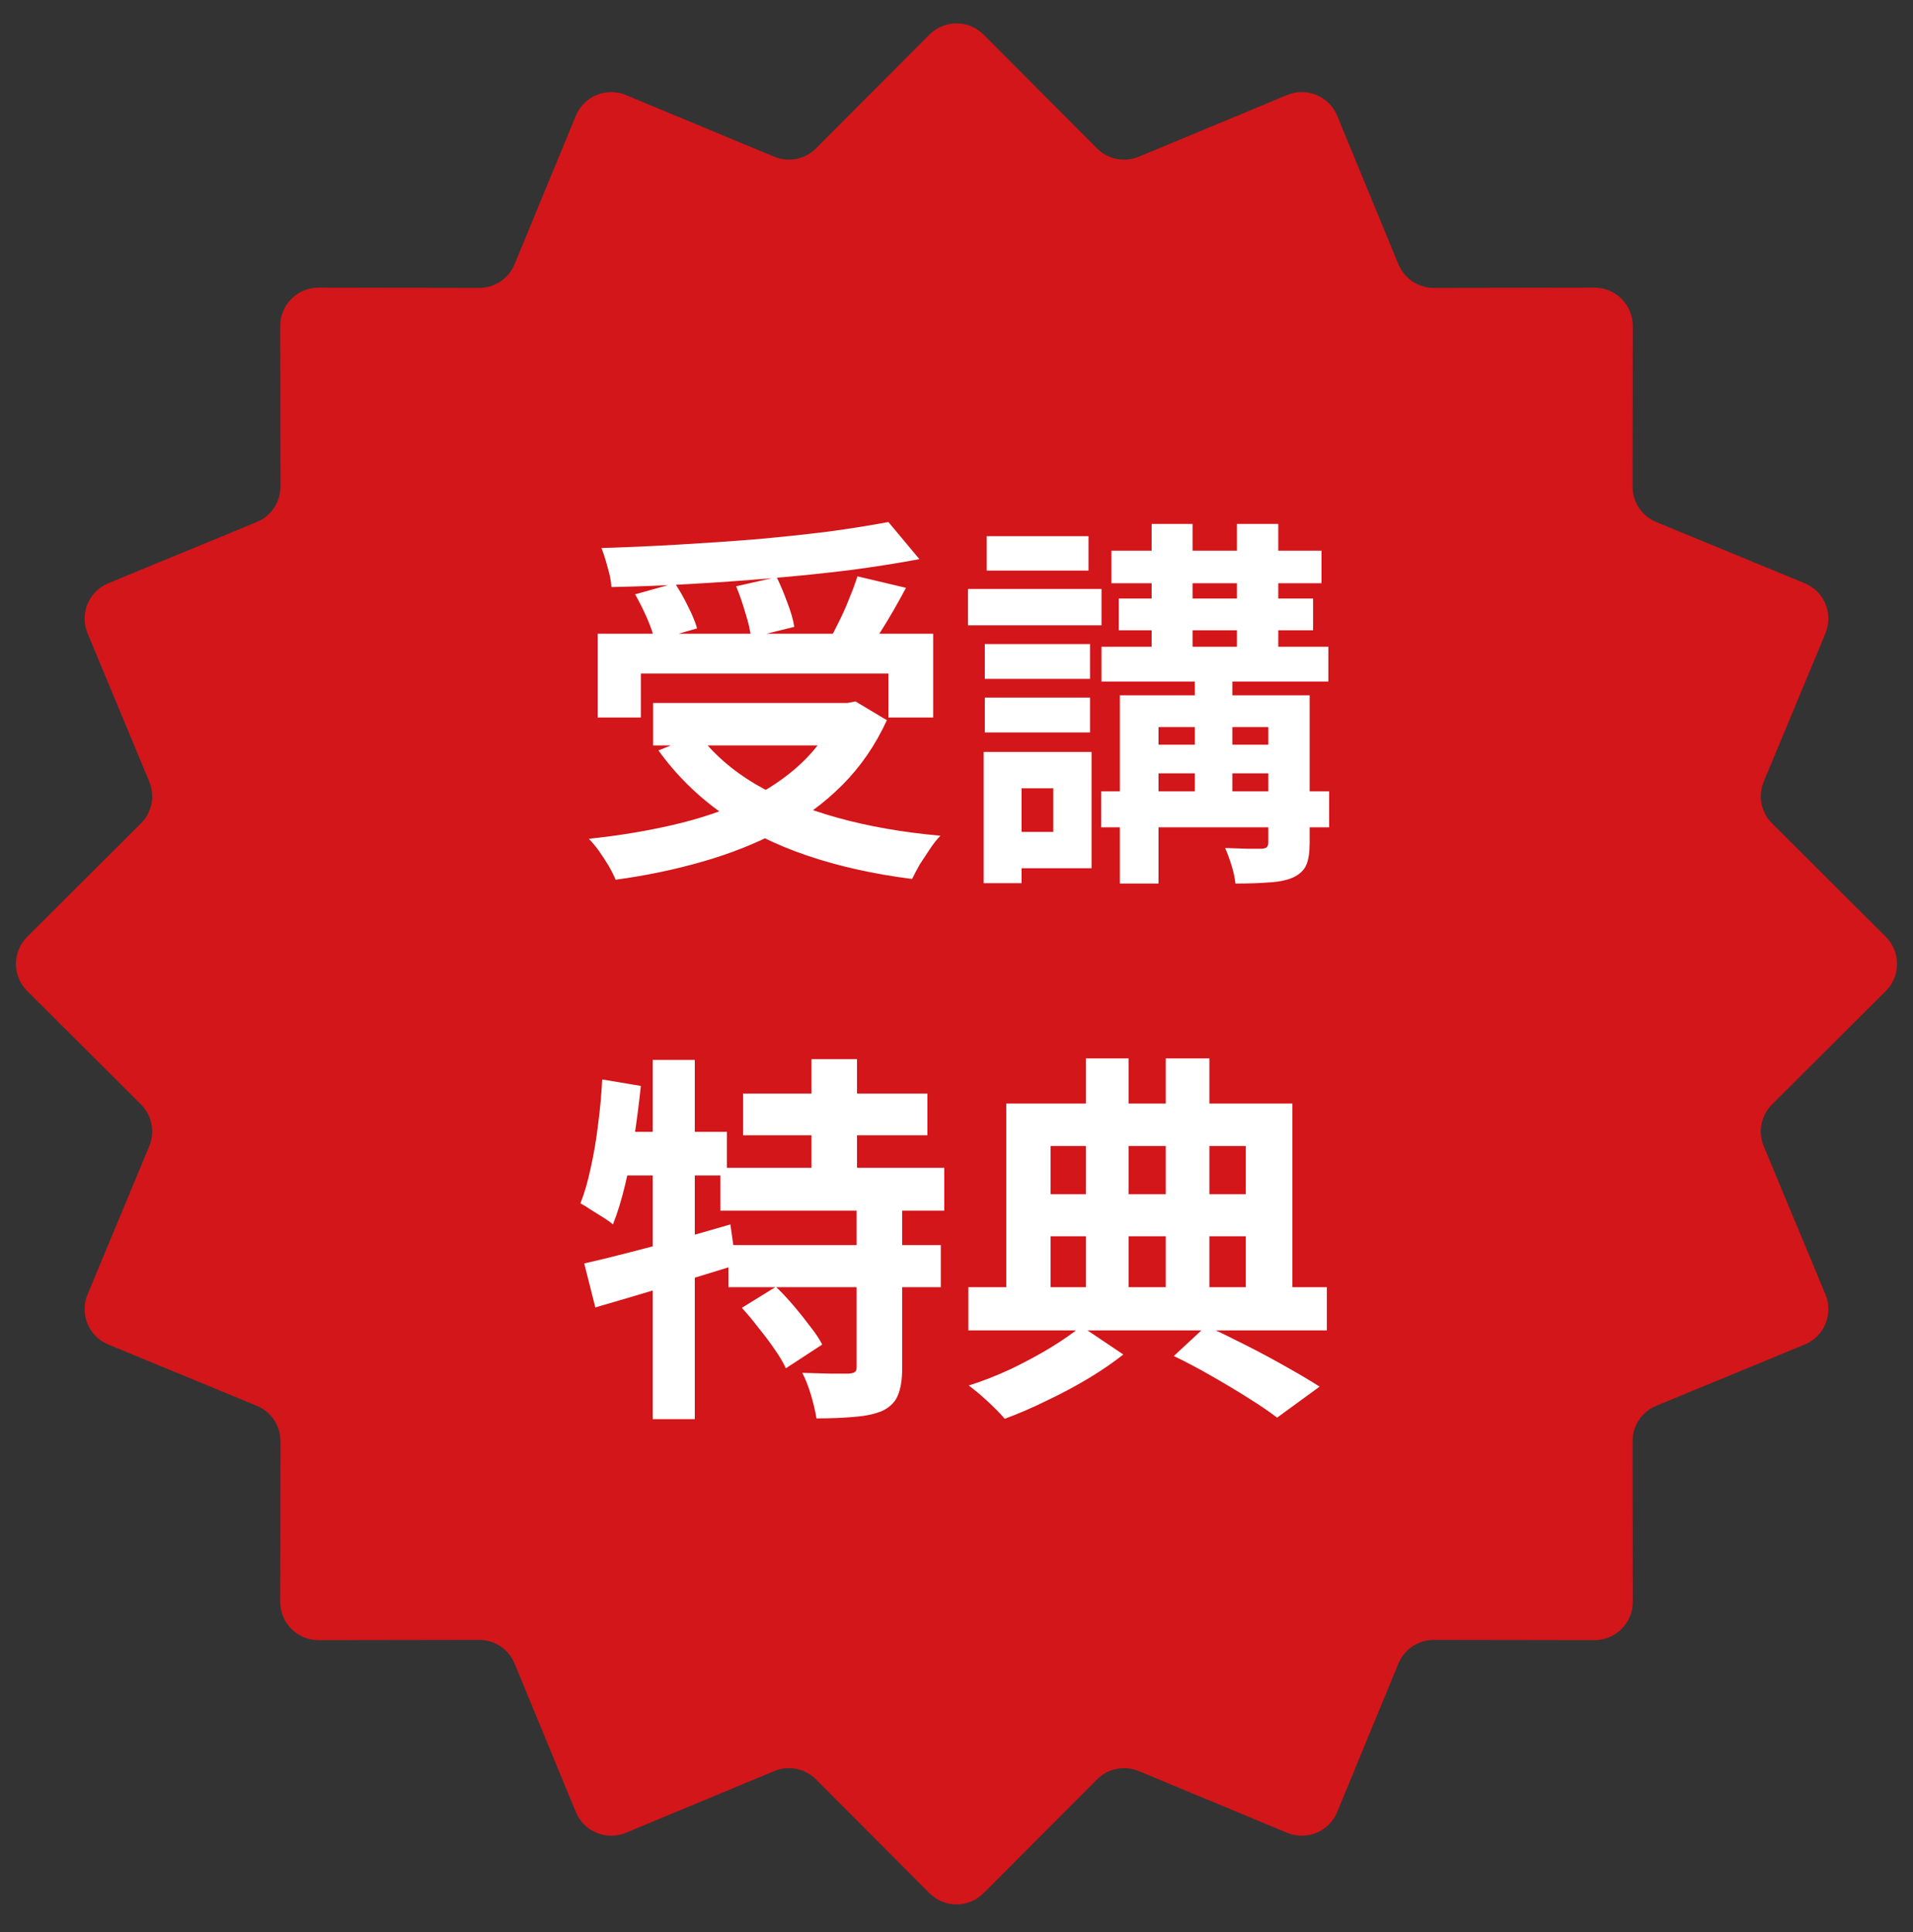 <svg width="100" height="101" viewBox="0 0 100 101" fill="none" xmlns="http://www.w3.org/2000/svg">
<rect x="0" y="0" width="100" height="101" fill="#333333" stroke="none"/>
<path d="M48.584 1.811C49.365 1.027 50.635 1.027 51.416 1.811L57.345 7.757C57.917 8.332 58.78 8.503 59.529 8.192L67.282 4.967C68.304 4.542 69.477 5.028 69.899 6.051L73.1 13.813C73.41 14.563 74.141 15.052 74.953 15.051L83.349 15.038C84.456 15.036 85.354 15.934 85.352 17.041L85.34 25.438C85.338 26.249 85.827 26.98 86.577 27.29L94.339 30.491C95.363 30.913 95.849 32.086 95.424 33.108L92.198 40.861C91.887 41.61 92.058 42.473 92.633 43.045L98.579 48.974C99.363 49.755 99.363 51.025 98.579 51.807L92.633 57.735C92.058 58.308 91.887 59.171 92.198 59.919L95.424 67.672C95.849 68.694 95.363 69.867 94.339 70.289L86.577 73.491C85.827 73.8 85.338 74.532 85.34 75.343L85.352 83.74C85.354 84.847 84.456 85.744 83.349 85.743L74.953 85.73C74.141 85.728 73.41 86.217 73.1 86.967L69.899 94.73C69.477 95.753 68.304 96.239 67.282 95.814L59.529 92.589C58.78 92.277 57.917 92.449 57.345 93.023L51.416 98.97C50.635 99.754 49.365 99.754 48.584 98.97L42.655 93.023C42.083 92.449 41.22 92.277 40.471 92.589L32.718 95.814C31.696 96.239 30.523 95.753 30.101 94.73L26.899 86.967C26.59 86.217 25.859 85.728 25.047 85.73L16.651 85.743C15.544 85.744 14.646 84.846 14.648 83.74L14.661 75.343C14.662 74.532 14.173 73.8 13.423 73.491L5.661 70.289C4.637 69.867 4.151 68.694 4.577 67.672L7.802 59.919C8.113 59.171 7.942 58.308 7.367 57.735L1.421 51.807C0.637 51.025 0.637 49.755 1.421 48.974L7.367 43.045C7.942 42.473 8.113 41.61 7.802 40.861L4.577 33.108C4.151 32.086 4.637 30.913 5.661 30.491L13.423 27.29C14.173 26.98 14.662 26.249 14.661 25.438L14.648 17.041C14.646 15.934 15.544 15.036 16.651 15.038L25.047 15.051C25.859 15.052 26.59 14.563 26.899 13.813L30.101 6.051C30.523 5.028 31.696 4.542 32.718 4.967L40.471 8.192C41.22 8.503 42.083 8.332 42.655 7.757L48.584 1.811Z" fill="#D2161A"/>
<path d="M31.24 33.13H48.78V37.51H46.44V35.21H33.5V37.51H31.24V33.13ZM34.14 36.75H44.68V38.97H34.14V36.75ZM46.44 27.29L48.06 29.23C46.927 29.444 45.7 29.637 44.38 29.81C43.073 29.97 41.713 30.11 40.3 30.23C38.9 30.35 37.493 30.45 36.08 30.53C34.667 30.61 33.293 30.664 31.96 30.69C31.947 30.397 31.88 30.05 31.76 29.65C31.653 29.25 31.547 28.917 31.44 28.65C32.76 28.61 34.107 28.55 35.48 28.47C36.867 28.39 38.22 28.297 39.54 28.19C40.873 28.07 42.127 27.937 43.3 27.79C44.473 27.63 45.52 27.464 46.44 27.29ZM33.2 31.07L35.28 30.49C35.52 30.85 35.747 31.25 35.96 31.69C36.187 32.13 36.347 32.517 36.44 32.85L34.22 33.49C34.153 33.157 34.02 32.764 33.82 32.31C33.62 31.857 33.413 31.444 33.2 31.07ZM38.48 30.65L40.6 30.17C40.8 30.584 40.987 31.03 41.16 31.51C41.347 31.99 41.467 32.41 41.52 32.77L39.26 33.33C39.22 32.97 39.12 32.537 38.96 32.03C38.813 31.524 38.653 31.064 38.48 30.65ZM44.82 30.13L47.36 30.73C47.133 31.157 46.9 31.577 46.66 31.99C46.42 32.404 46.18 32.797 45.94 33.17C45.7 33.53 45.48 33.85 45.28 34.13L43.3 33.57C43.487 33.237 43.673 32.877 43.86 32.49C44.06 32.09 44.24 31.684 44.4 31.27C44.573 30.857 44.713 30.477 44.82 30.13ZM43.8 36.75H44.3L44.72 36.67L46.36 37.65C45.76 38.957 44.98 40.09 44.02 41.05C43.073 41.997 41.98 42.797 40.74 43.45C39.5 44.104 38.153 44.637 36.7 45.05C35.26 45.464 33.753 45.777 32.18 45.99C32.1 45.79 31.98 45.55 31.82 45.27C31.66 45.004 31.487 44.737 31.3 44.47C31.113 44.217 30.94 44.01 30.78 43.85C32.313 43.69 33.773 43.45 35.16 43.13C36.547 42.81 37.807 42.39 38.94 41.87C40.073 41.337 41.053 40.684 41.88 39.91C42.707 39.137 43.347 38.217 43.8 37.15V36.75ZM36.52 38.39C37.267 39.39 38.253 40.257 39.48 40.99C40.72 41.71 42.153 42.297 43.78 42.75C45.42 43.204 47.213 43.517 49.16 43.69C48.987 43.864 48.807 44.09 48.62 44.37C48.433 44.65 48.253 44.924 48.08 45.19C47.92 45.47 47.787 45.724 47.68 45.95C45.68 45.697 43.853 45.29 42.2 44.73C40.547 44.17 39.067 43.437 37.76 42.53C36.453 41.61 35.34 40.51 34.42 39.23L36.52 38.39ZM58.1 28.79H69.08V30.49H58.1V28.79ZM57.58 33.81H69.44V35.63H57.58V33.81ZM57.56 41.37H69.48V43.25H57.56V41.37ZM59.6 38.93H67.6V40.43H59.6V38.93ZM58.48 31.29H68.64V32.95H58.48V31.29ZM60.2 27.39H62.34V34.61H60.2V27.39ZM64.66 27.39H66.82V34.61H64.66V27.39ZM62.46 34.73H64.42V42.47H62.46V34.73ZM66.3 36.35H68.46V44.07C68.46 44.577 68.4 44.964 68.28 45.23C68.16 45.497 67.933 45.71 67.6 45.87C67.267 46.017 66.847 46.104 66.34 46.13C65.847 46.17 65.26 46.19 64.58 46.19C64.553 45.91 64.487 45.597 64.38 45.25C64.273 44.904 64.16 44.597 64.04 44.33C64.427 44.344 64.807 44.357 65.18 44.37C65.567 44.37 65.827 44.37 65.96 44.37C66.093 44.357 66.18 44.33 66.22 44.29C66.273 44.237 66.3 44.157 66.3 44.05V36.35ZM58.54 36.35H67.08V38.01H60.56V46.19H58.54V36.35ZM51.48 33.67H56.98V35.49H51.48V33.67ZM51.58 28.03H56.9V29.83H51.58V28.03ZM51.48 36.47H56.98V38.29H51.48V36.47ZM50.6 30.79H57.58V32.69H50.6V30.79ZM52.6 39.31H57.06V45.39H52.6V43.49H55.06V41.21H52.6V39.31ZM51.42 39.31H53.4V46.17H51.42V39.31ZM38.84 57.17H48.48V59.35H38.84V57.17ZM37.66 61.05H49.36V63.29H37.66V61.05ZM38.08 65.09H49.18V67.29H38.08V65.09ZM42.42 55.37H44.8V62.29H42.42V55.37ZM44.78 63.03H47.16V71.51C47.16 72.11 47.087 72.584 46.94 72.93C46.807 73.277 46.54 73.55 46.14 73.75C45.727 73.924 45.233 74.03 44.66 74.07C44.087 74.124 43.427 74.15 42.68 74.15C42.627 73.804 42.533 73.404 42.4 72.95C42.267 72.497 42.113 72.104 41.94 71.77C42.433 71.784 42.92 71.797 43.4 71.81C43.88 71.81 44.2 71.81 44.36 71.81C44.52 71.797 44.627 71.77 44.68 71.73C44.747 71.69 44.78 71.604 44.78 71.47V63.03ZM38.78 68.37L40.56 67.27C40.867 67.564 41.173 67.89 41.48 68.25C41.787 68.61 42.073 68.97 42.34 69.33C42.62 69.677 42.833 69.997 42.98 70.29L41.08 71.53C40.947 71.237 40.753 70.91 40.5 70.55C40.247 70.177 39.967 69.804 39.66 69.43C39.367 69.044 39.073 68.69 38.78 68.37ZM30.54 66.05C31.193 65.904 31.933 65.724 32.76 65.51C33.6 65.297 34.48 65.064 35.4 64.81C36.333 64.544 37.26 64.277 38.18 64.01L38.48 66.13C37.227 66.517 35.947 66.91 34.64 67.31C33.347 67.697 32.173 68.044 31.12 68.35L30.54 66.05ZM34.12 55.41H36.32V74.19H34.12V55.41ZM31.48 56.43L33.5 56.77C33.407 57.65 33.293 58.537 33.16 59.43C33.027 60.31 32.867 61.144 32.68 61.93C32.493 62.717 32.28 63.41 32.04 64.01C31.92 63.904 31.753 63.784 31.54 63.65C31.327 63.517 31.113 63.384 30.9 63.25C30.687 63.104 30.5 62.99 30.34 62.91C30.553 62.377 30.733 61.757 30.88 61.05C31.04 60.344 31.167 59.597 31.26 58.81C31.367 58.01 31.44 57.217 31.48 56.43ZM32.04 59.17H38V61.45H31.58L32.04 59.17ZM61.36 70.89L63.06 69.31C63.767 69.644 64.487 69.997 65.22 70.37C65.953 70.744 66.647 71.117 67.3 71.49C67.967 71.864 68.527 72.197 68.98 72.49L66.76 74.11C66.36 73.804 65.86 73.464 65.26 73.09C64.673 72.717 64.04 72.337 63.36 71.95C62.693 71.564 62.027 71.21 61.36 70.89ZM50.62 67.29H69.36V69.55H50.62V67.29ZM53.78 62.43H66.1V64.63H53.78V62.43ZM56.76 55.33H59V68.29H56.76V55.33ZM60.94 55.33H63.22V68.31H60.94V55.33ZM52.6 57.69H67.56V68.13H65.12V59.91H54.92V68.13H52.6V57.69ZM56.52 69.33L58.72 70.81C58.2 71.224 57.587 71.644 56.88 72.07C56.187 72.484 55.46 72.87 54.7 73.23C53.94 73.604 53.213 73.917 52.52 74.17C52.307 73.917 52.013 73.617 51.64 73.27C51.28 72.937 50.947 72.657 50.64 72.43C51.36 72.204 52.093 71.917 52.84 71.57C53.587 71.21 54.28 70.837 54.92 70.45C55.573 70.05 56.107 69.677 56.52 69.33Z" fill="white"/>
</svg>
